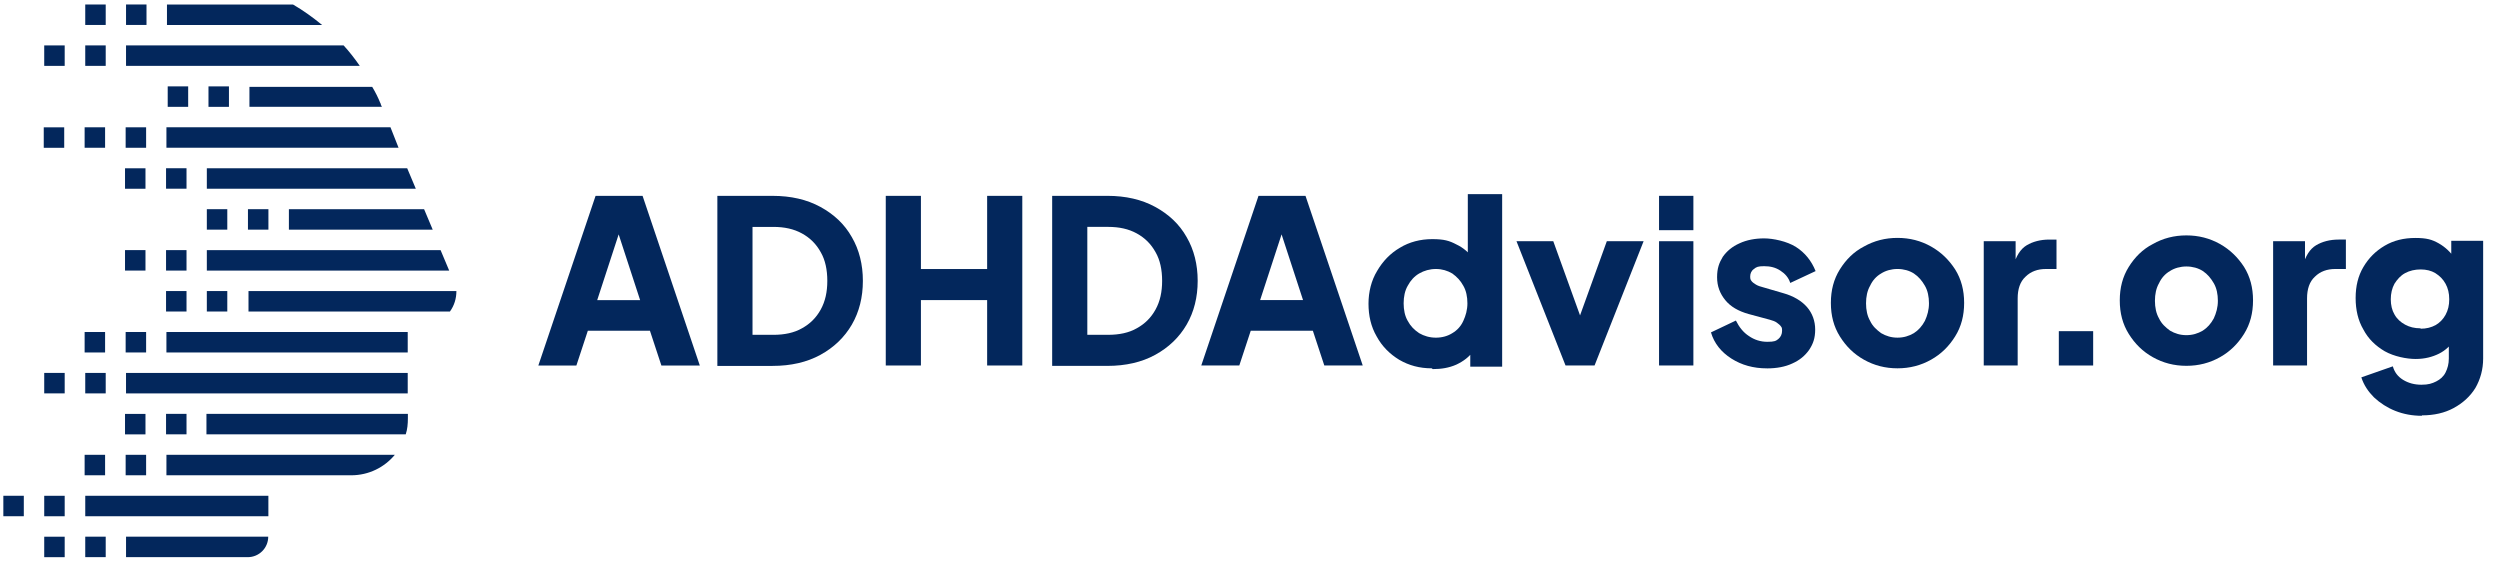 <svg fill="none" height="45" viewBox="0 0 193 45" width="193" xmlns="http://www.w3.org/2000/svg"><g fill="#03275c"><path d="m20.719 38.274h-14.137v1.58h14.137z"/><path d="m4.994 38.275h-1.58v1.58h1.58z"/><path d="m1.838 38.273h-1.58v1.58h1.58z"/><path d="m20.707 41.433h-10.977v1.58h9.397c.873 0 1.58-.707 1.58-1.58z"/><path d="m8.161 41.431h-1.58v1.58h1.58z"/><path d="m4.994 41.434h-1.58v1.58h1.58z"/><path d="m12.848 36.692h8.774 5.489c1.372 0 2.578-.624 3.368-1.58h-17.63z"/><path d="m11.28 35.111h-1.58v1.58h1.58z"/><path d="m8.113 35.111h-1.58v1.58h1.58z"/><path d="m15.98 33.53h15.343c.125-.374.166-.79.166-1.248v-.333h-15.551v1.58z"/><path d="m14.399 31.95h-1.58v1.58h1.58z"/><path d="m11.231 31.954h-1.58v1.58h1.58z"/><path d="m31.476 28.791h-21.747v1.58h21.747z"/><path d="m8.161 28.79h-1.58v1.58h1.58z"/><path d="m4.994 28.789h-1.58v1.58h1.58z"/><path d="m31.476 25.631h-18.628v1.58h18.628z"/><path d="m11.28 25.63h-1.58v1.58h1.58z"/><path d="m8.113 25.631h-1.58v1.58h1.58z"/><path d="m19.142 24.049h15.593c.333-.457.499-.998.499-1.58h-16.05v1.58z"/><path d="m17.547 22.469h-1.58v1.58h1.58z"/><path d="m14.399 22.469h-1.58v1.58h1.58z"/><path d="m15.967 20.89h18.711l-.665-1.58h-18.046z"/><path d="m14.399 19.309h-1.58v1.58h1.58z"/><path d="m11.231 19.308h-1.58v1.58h1.58z"/><path d="m22.303 17.729h11.102l-.665-1.58h-10.437z"/><path d="m20.722 16.149h-1.58v1.58h1.58z"/><path d="m17.547 16.149h-1.58v1.58h1.58z"/><path d="m15.967 14.569h16.133l-.665-1.58h-15.468z"/><path d="m14.399 12.988h-1.58v1.58h1.58z"/><path d="m11.231 12.992h-1.58v1.58h1.58z"/><path d="m12.848 11.407h17.921l-.624-1.58h-17.297z"/><path d="m11.28 9.828h-1.58v1.58h1.58z"/><path d="m8.113 9.827h-1.58v1.58h1.58z"/><path d="m4.957 9.83h-1.58v1.58h1.58z"/><path d="m19.256 8.247h10.229l-.083-.166c0-.042 0-.083-.042-.125-.166-.416-.374-.832-.624-1.248h-9.48v1.58z"/><path d="m17.675 6.669h-1.58v1.58h1.58z"/><path d="m14.527 6.668h-1.58v1.58h1.58z"/><path d="m9.73 5.087h18.046c-.374-.541-.79-1.081-1.248-1.58h-16.799z"/><path d="m8.161 3.505h-1.58v1.58h1.58z"/><path d="m4.994 3.506h-1.58v1.58h1.58z"/><path d="m12.89 1.928h11.975c-.707-.582-1.455-1.123-2.245-1.58h-9.73z"/><path d="m11.31.346h-1.58v1.58h1.58z"/><path d="m8.161.347h-1.58v1.58h1.58z"/><path d="m41.56 28.217 4.418-13.096h3.629l4.418 13.096h-2.966l-.883-2.682h-4.796l-.883 2.682h-2.966zm4.575-5.049h3.282l-2.019-6.185h.726l-2.019 6.185z"/><path d="m55.38 28.216v-13.096h4.26c1.42 0 2.651.284 3.692.852 1.041.568 1.862 1.325 2.43 2.335.568.978.852 2.114.852 3.377s-.284 2.398-.852 3.377c-.568.978-1.388 1.767-2.43 2.335-1.041.568-2.272.852-3.692.852h-4.26zm2.714-2.367h1.609c.852 0 1.609-.158 2.209-.505.631-.347 1.104-.821 1.451-1.452.347-.631.505-1.357.505-2.209 0-.852-.158-1.609-.505-2.209-.347-.631-.82-1.105-1.451-1.452-.631-.347-1.357-.505-2.209-.505h-1.609v8.363z"/><path d="m68.381 28.216v-13.096h2.714v5.649h5.112v-5.649h2.714v13.096h-2.714v-5.049h-5.112v5.049z"/><path d="m81.227 28.215v-13.096h4.26c1.42 0 2.651.284 3.692.852s1.862 1.325 2.43 2.335c.568.978.852 2.114.852 3.377s-.284 2.398-.852 3.377c-.568.978-1.388 1.767-2.43 2.335-1.041.568-2.272.852-3.692.852h-4.26zm2.714-2.367h1.609c.852 0 1.609-.158 2.209-.505.631-.347 1.104-.82 1.452-1.452.347-.631.505-1.357.505-2.209 0-.852-.158-1.609-.505-2.209-.347-.631-.821-1.105-1.452-1.452-.631-.347-1.357-.505-2.209-.505h-1.609v8.363z"/><path d="m92.738 28.216 4.418-13.096h3.629l4.418 13.096h-2.966l-.884-2.682h-4.796l-.883 2.682h-2.966zm4.575-5.049h3.282l-2.02-6.185h.726l-2.019 6.185z"/><path d="m110.538 28.435c-.946 0-1.767-.221-2.524-.663-.726-.442-1.325-1.041-1.735-1.799-.442-.757-.631-1.609-.631-2.525s.221-1.799.662-2.525c.442-.757 1.01-1.357 1.767-1.799.726-.442 1.578-.663 2.493-.663s1.325.126 1.862.41c.536.252.978.631 1.293 1.105l-.41.536v-5.523h2.651v13.317h-2.461v-1.767l.252.536c-.316.473-.789.821-1.325 1.073-.568.253-1.168.347-1.83.347zm.316-2.367c.473 0 .915-.126 1.262-.347.379-.221.663-.536.852-.947.189-.41.316-.852.316-1.357s-.095-.978-.316-1.357c-.221-.41-.505-.694-.852-.947-.378-.221-.789-.347-1.262-.347s-.915.126-1.294.347c-.378.221-.662.536-.883.947-.221.379-.316.852-.316 1.357s.095.978.316 1.357c.221.41.505.694.883.947.379.221.821.347 1.294.347z"/><path d="m120.859 28.215-3.786-9.593h2.84l2.619 7.258h-1.105l2.619-7.258h2.84l-3.786 9.593h-2.272z"/><path d="m128.078 17.77v-2.651h2.651v2.651zm0 10.445v-9.593h2.651v9.593z"/><path d="m136.409 28.438c-1.042 0-1.957-.253-2.746-.757-.788-.505-1.325-1.168-1.577-2.02l1.925-.915c.252.505.568.915 1.009 1.199.41.284.884.442 1.42.442.537 0 .663-.063.852-.221s.284-.379.284-.631c0-.252-.031-.252-.095-.347-.063-.095-.189-.189-.315-.284s-.316-.158-.536-.221l-1.641-.442c-.789-.221-1.389-.568-1.799-1.073s-.631-1.073-.631-1.767.158-1.105.442-1.578c.315-.442.726-.789 1.294-1.041.536-.252 1.199-.379 1.893-.379s1.767.221 2.461.663c.694.442 1.199 1.073 1.515 1.862l-1.957.915c-.126-.41-.41-.726-.757-.947-.379-.253-.789-.347-1.262-.347-.474 0-.6.063-.789.221-.189.126-.284.347-.284.568s.031.252.095.347c.063.095.189.189.347.284.157.095.347.158.599.221l1.515.442c.789.221 1.42.6 1.83 1.073s.631 1.073.631 1.736c0 .663-.158 1.105-.473 1.578-.316.442-.726.789-1.294 1.041-.536.253-1.199.379-1.956.379z"/><path d="m146.487 28.434c-.946 0-1.798-.221-2.587-.663s-1.388-1.041-1.862-1.799c-.473-.757-.694-1.609-.694-2.588s.221-1.83.694-2.588c.474-.757 1.073-1.357 1.862-1.767.789-.442 1.641-.663 2.587-.663.947 0 1.799.221 2.588.663.789.442 1.388 1.041 1.861 1.767.474.757.695 1.609.695 2.588s-.221 1.83-.695 2.588c-.473.757-1.072 1.357-1.861 1.799s-1.641.663-2.588.663zm0-2.367c.474 0 .884-.126 1.262-.347.348-.221.632-.536.852-.947.19-.41.316-.852.316-1.357 0-.505-.095-.978-.316-1.357-.22-.379-.473-.694-.852-.947-.347-.221-.788-.347-1.262-.347-.473 0-.915.126-1.262.347-.379.221-.662.536-.852.947-.221.379-.315.852-.315 1.357 0 .505.094.978.315 1.357.19.41.505.694.852.947.379.221.789.347 1.262.347z"/><path d="m153.145 28.215v-9.594h2.461v2.304l-.189-.347c.221-.821.568-1.357 1.041-1.641.474-.284 1.073-.442 1.736-.442h.568v2.272h-.821c-.631 0-1.167.189-1.577.6-.411.379-.6.947-.6 1.673v5.175h-2.65z"/><path d="m158.941 28.217v-2.651h2.651v2.651z"/><path d="m168.79 28.241c-.946 0-1.798-.221-2.587-.663s-1.388-1.041-1.862-1.799c-.473-.757-.694-1.609-.694-2.588s.221-1.83.694-2.588c.474-.757 1.073-1.357 1.862-1.767.789-.442 1.641-.663 2.587-.663.947 0 1.799.221 2.588.663s1.388 1.041 1.862 1.767c.473.757.694 1.609.694 2.588s-.221 1.83-.694 2.588c-.474.757-1.073 1.357-1.862 1.799s-1.641.663-2.588.663zm0-2.367c.474 0 .884-.126 1.263-.347.347-.221.631-.536.852-.947.189-.41.315-.852.315-1.357 0-.505-.095-.978-.315-1.357-.221-.379-.474-.694-.852-.947-.347-.221-.789-.347-1.263-.347-.473 0-.915.126-1.262.347-.378.221-.662.536-.852.947-.22.379-.315.852-.315 1.357 0 .505.095.978.315 1.357.19.41.505.694.852.947.379.221.789.347 1.262.347z"/><path d="m175.485 28.214v-9.593h2.461v2.304l-.189-.347c.221-.821.568-1.357 1.041-1.641.474-.284 1.073-.442 1.736-.442h.568v2.272h-.821c-.631 0-1.167.189-1.577.6-.411.379-.6.947-.6 1.673v5.175h-2.65z"/><path d="m186.966 32.099c-.725 0-1.419-.126-2.051-.379-.631-.252-1.167-.6-1.64-1.041-.442-.442-.789-.947-.979-1.546l2.43-.852c.126.442.379.789.789 1.041.41.252.883.379 1.42.379.536 0 .82-.095 1.136-.252.315-.158.568-.379.726-.694.157-.316.252-.663.252-1.073v-2.209l.505.631c-.316.536-.757.947-1.262 1.199-.505.252-1.105.41-1.799.41s-1.672-.189-2.398-.6c-.694-.41-1.262-.947-1.641-1.673-.41-.694-.599-1.515-.599-2.43 0-.915.189-1.704.599-2.398s.947-1.231 1.641-1.641c.694-.41 1.483-.6 2.367-.6.883 0 1.293.126 1.798.41s.947.694 1.325 1.262l-.347.631v-2.083h2.461v9.089c0 .852-.22 1.609-.599 2.272-.41.663-.978 1.168-1.672 1.546-.695.379-1.515.568-2.462.568zm-.094-6.722c.442 0 .82-.095 1.167-.284.316-.189.568-.442.758-.789.189-.347.284-.726.284-1.199 0-.473-.095-.852-.284-1.199-.19-.347-.442-.6-.789-.821-.316-.189-.694-.284-1.136-.284s-.852.095-1.199.284c-.347.189-.6.473-.821.821-.189.347-.284.757-.284 1.199s.095.852.284 1.168c.19.347.474.6.821.789.347.189.725.284 1.199.284z"/></g></svg>